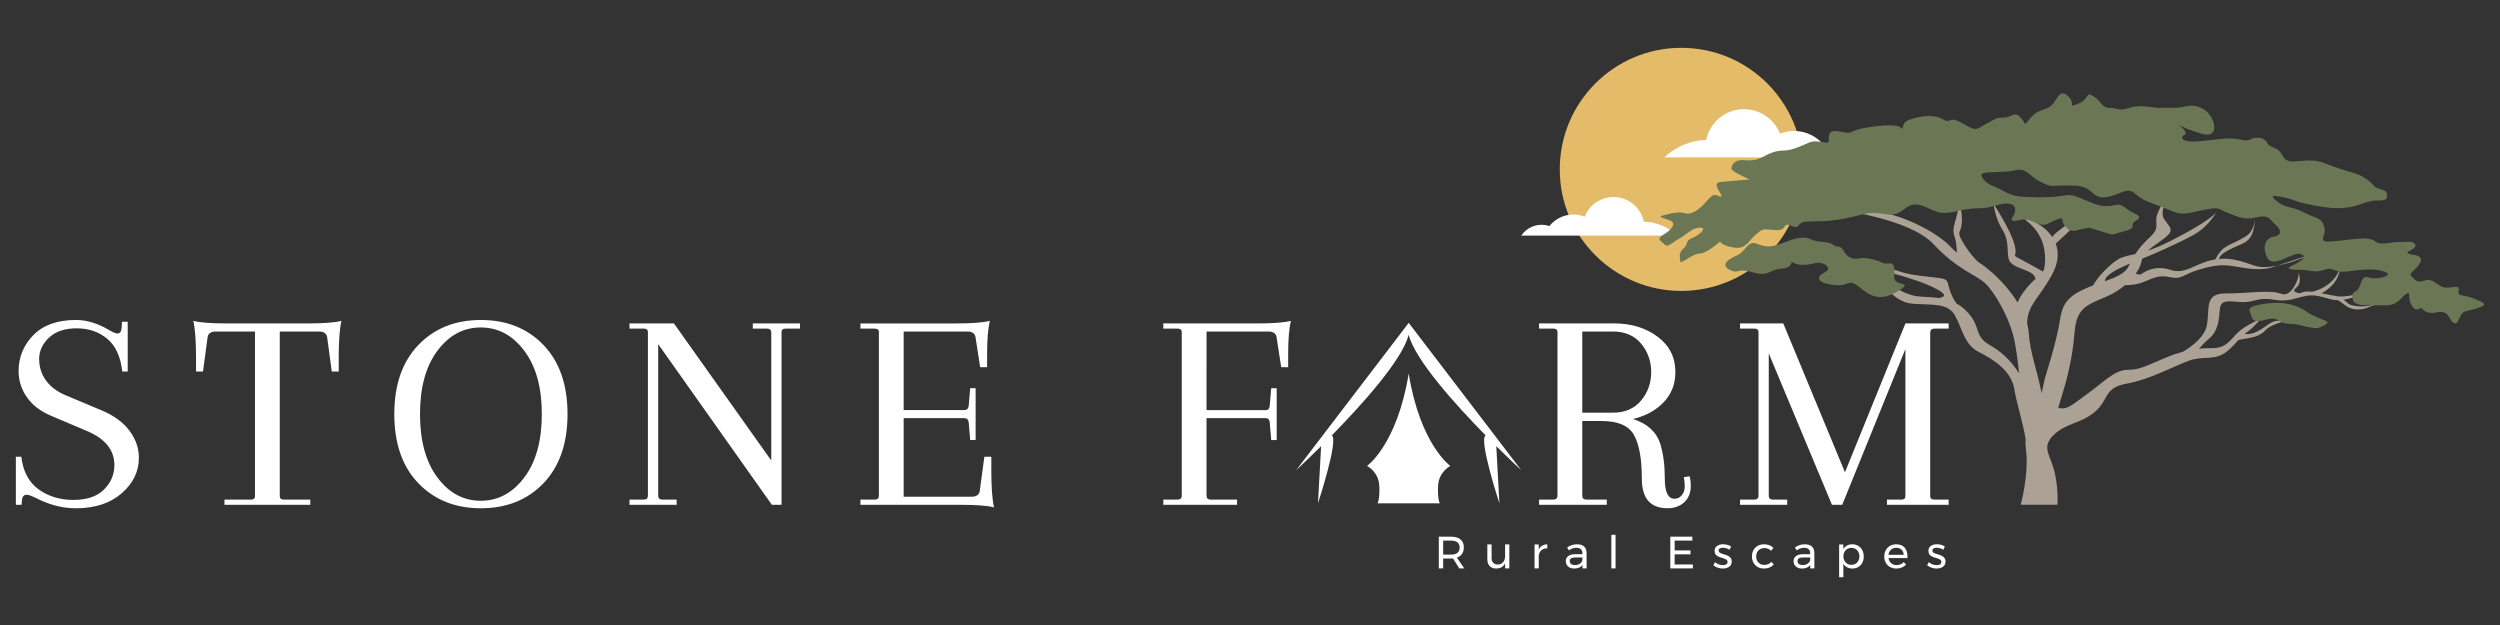 <?xml version="1.0" encoding="utf-8"?>
<!-- Generator: Adobe Illustrator 15.1.0, SVG Export Plug-In . SVG Version: 6.00 Build 0)  -->
<!DOCTYPE svg PUBLIC "-//W3C//DTD SVG 1.1//EN" "http://www.w3.org/Graphics/SVG/1.1/DTD/svg11.dtd">
<svg version="1.1" id="Layer_1" xmlns="http://www.w3.org/2000/svg" xmlns:xlink="http://www.w3.org/1999/xlink" x="0px" y="0px"
	 width="200px" height="50px" viewBox="0 0 200 50" enable-background="new 0 0 200 50" xml:space="preserve">
<rect x="0" y="0" width="200" height="50" fill="#333333" stroke="none"/>
<path fill="#FFFFFF" d="M11.111,36.63c0-0.768-0.246-1.486-0.738-2.153c-0.492-0.668-1.221-1.21-2.188-1.624l-2.902-1.22
	c-0.709-0.293-1.245-0.692-1.607-1.198c-0.363-0.506-0.544-1.079-0.544-1.717c0-0.637,0.262-1.204,0.786-1.704
	c0.524-0.498,1.266-0.748,2.225-0.748c0.959,0,1.772,0.281,2.442,0.842c0.669,0.56,1.068,1.432,1.197,2.613h0.436v-3.984H9.757
	l-0.024,0.46c-0.016,0.323-0.129,0.484-0.339,0.484c-0.113,0-0.323-0.084-0.628-0.254c-0.919-0.553-1.813-0.829-2.685-0.829
	c-1.483,0-2.62,0.403-3.409,1.208c-0.791,0.807-1.185,1.77-1.185,2.891c0,0.737,0.217,1.425,0.652,2.062
	c0.436,0.638,1.088,1.141,1.959,1.508l2.877,1.222c1.451,0.614,2.177,1.521,2.177,2.718c0,0.752-0.279,1.404-0.834,1.958
	c-0.556,0.553-1.371,0.828-2.442,0.828c-1.073,0-2-0.28-2.782-0.841c-0.782-0.56-1.245-1.432-1.39-2.614H1.269v3.847h0.459
	l0.024-0.322c0.016-0.323,0.145-0.483,0.387-0.483c0.129,0,0.371,0.084,0.726,0.254c1.064,0.552,2.128,0.828,3.192,0.828
	c1.532,0,2.757-0.398,3.676-1.197C10.652,38.665,11.111,37.72,11.111,36.63 M27.096,28.639c0-1.353,0.073-2.342,0.218-2.972
	c-0.516,0.138-1.412,0.207-2.684,0.207h-6.481c-1.274,0-2.168-0.069-2.684-0.207c0.145,0.63,0.218,1.619,0.218,2.972v1.082h0.556
	l0.363-2.695c0.032-0.337,0.257-0.506,0.677-0.506h3.12v13.174c0,0.184-0.113,0.276-0.339,0.276h-2.104v0.414h6.869V39.97h-2.104
	c-0.226,0-0.339-0.093-0.339-0.276V26.52h3.12c0.419,0,0.645,0.169,0.677,0.506l0.363,2.695h0.556V28.639z M43.346,33.13
	c0,2.133-0.468,3.822-1.402,5.066c-0.936,1.243-2.096,1.865-3.482,1.865c-1.388,0-2.544-0.622-3.471-1.865
	c-0.928-1.244-1.391-2.934-1.391-5.066c0-2.135,0.463-3.824,1.391-5.067c0.927-1.243,2.083-1.866,3.471-1.866
	c1.386,0,2.546,0.623,3.482,1.866C42.878,29.306,43.346,30.995,43.346,33.13 M43.48,38.657c1.281-1.337,1.922-3.18,1.922-5.527
	c0-2.35-0.641-4.192-1.922-5.528c-1.282-1.336-2.951-2.003-5.007-2.003s-3.724,0.667-5.006,2.003s-1.923,3.179-1.923,5.528
	c0,2.348,0.641,4.19,1.923,5.527c1.282,1.335,2.95,2.003,5.006,2.003S42.198,39.992,43.48,38.657 M62.861,26.289h1.137v-0.415
	h-3.773v0.415h1.137c0.226,0,0.339,0.107,0.339,0.322v10.227l-7.787-10.964h-3.555v0.415h1.136c0.226,0,0.338,0.092,0.338,0.276
	v13.081c0,0.216-0.112,0.323-0.338,0.323h-1.136v0.414h3.772V39.97h-1.136c-0.226,0-0.339-0.107-0.339-0.323V27.532l9.093,12.852
	h0.774V26.565C62.523,26.381,62.636,26.289,62.861,26.289 M76.838,40.384c1.273,0,2.168,0.069,2.685,0.207
	c-0.145-0.629-0.217-1.619-0.217-2.971v-1.083h-0.557l-0.363,2.695c-0.032,0.338-0.257,0.506-0.676,0.506h-5.417v-6.286h4.861
	c0.194,0,0.306,0.106,0.339,0.321l0.121,1.429h0.436v-4.146h-0.436l-0.121,1.428c-0.033,0.216-0.145,0.323-0.339,0.323h-4.861V26.52
	h5.079c0.419,0,0.645,0.169,0.677,0.506l0.363,2.35h0.556v-1.082c0-1.12,0.072-1.996,0.217-2.626
	c-0.517,0.138-1.411,0.207-2.684,0.207h-7.666v0.415h1.137c0.226,0,0.339,0.092,0.339,0.276v13.081c0,0.216-0.113,0.323-0.339,0.323
	h-1.137v0.414H76.838z M103.053,28.293c0-1.12,0.072-1.996,0.217-2.626c-0.516,0.138-1.41,0.207-2.684,0.207h-7.521v0.415h1.136
	c0.226,0,0.339,0.092,0.339,0.276v13.081c0,0.216-0.113,0.323-0.339,0.323h-1.136v0.414h5.9V39.97h-2.104
	c-0.226,0-0.338-0.107-0.338-0.323v-6.194h4.764c0.161,0,0.258,0.106,0.29,0.321l0.121,1.429h0.436v-4.146h-0.436l-0.121,1.428
	c-0.032,0.216-0.129,0.323-0.29,0.323h-4.764V26.52h4.933c0.419,0,0.645,0.169,0.678,0.506l0.363,2.35h0.556V28.293z
	 M129.024,33.015h-2.442V26.52h2.442c0.967,0,1.72,0.322,2.261,0.966c0.539,0.646,0.81,1.406,0.81,2.281s-0.271,1.636-0.81,2.28
	C130.744,32.692,129.991,33.015,129.024,33.015 M134.743,40.177c0.347-0.323,0.52-0.761,0.52-1.313c0-0.276-0.032-0.53-0.097-0.76
	l-0.459,0.068c0.049,0.23,0.073,0.48,0.073,0.749s-0.078,0.499-0.23,0.69c-0.154,0.192-0.352,0.288-0.593,0.288
	c-0.516,0-0.773-0.537-0.773-1.612c0-1.074-0.121-2.004-0.363-2.787c-0.306-0.952-1.031-1.612-2.176-1.98
	c1.016-0.245,1.833-0.694,2.455-1.348c0.619-0.652,0.931-1.454,0.931-2.406c0-1.183-0.476-2.126-1.427-2.833
	c-0.951-0.706-2.104-1.06-3.458-1.06h-6.021v0.415h1.136c0.226,0,0.339,0.092,0.339,0.276v13.081c0,0.216-0.113,0.323-0.339,0.323
	h-1.136v0.414h5.417V39.97h-1.621c-0.226,0-0.338-0.107-0.338-0.323v-5.965h1.571c1.29,0,2.145,0.372,2.563,1.116
	c0.419,0.745,0.629,1.909,0.629,3.49s0.685,2.372,2.056,2.372C133.948,40.66,134.396,40.499,134.743,40.177 M154.416,39.693V26.611
	c0-0.215,0.111-0.322,0.339-0.322h1.136v-0.415h-3.458l-4.836,11.907l-4.935-11.907h-3.458v0.415h1.138
	c0.225,0,0.338,0.092,0.338,0.276v13.081c0,0.216-0.113,0.323-0.338,0.323h-1.138v0.414h3.772V39.97h-1.136
	c-0.226,0-0.339-0.107-0.339-0.323V28.27l5.054,12.114h0.822l5.055-12.46v11.77c0,0.184-0.112,0.276-0.339,0.276h-1.136v0.414h4.933
	V39.97h-1.136C154.527,39.97,154.416,39.877,154.416,39.693"/>
<path fill="#FFFFFF" d="M155.468,43.979l0.123-0.258c-0.082-0.056-0.18-0.1-0.291-0.132c-0.113-0.033-0.228-0.049-0.343-0.049
	c-0.195,0-0.359,0.044-0.49,0.134c-0.13,0.089-0.194,0.223-0.194,0.402c0,0.116,0.027,0.21,0.085,0.283
	c0.057,0.072,0.125,0.127,0.206,0.164s0.186,0.074,0.313,0.11c0.145,0.043,0.253,0.088,0.324,0.131
	c0.072,0.043,0.107,0.108,0.107,0.196c0,0.084-0.034,0.146-0.102,0.188c-0.068,0.041-0.157,0.063-0.269,0.063
	c-0.11,0-0.225-0.022-0.342-0.065c-0.117-0.045-0.216-0.102-0.296-0.174l-0.127,0.246c0.092,0.085,0.204,0.149,0.34,0.195
	c0.133,0.047,0.271,0.069,0.414,0.069c0.202,0,0.373-0.047,0.509-0.141c0.138-0.096,0.205-0.233,0.205-0.415
	c0-0.122-0.03-0.222-0.089-0.296c-0.06-0.075-0.13-0.132-0.216-0.171c-0.084-0.039-0.192-0.077-0.325-0.116
	c-0.141-0.041-0.245-0.081-0.314-0.121c-0.068-0.039-0.103-0.099-0.103-0.176s0.03-0.135,0.092-0.173
	c0.062-0.036,0.144-0.055,0.245-0.055c0.087,0,0.178,0.014,0.273,0.043C155.301,43.891,155.388,43.93,155.468,43.979
	 M151.077,44.384c0.022-0.172,0.09-0.308,0.202-0.41c0.112-0.101,0.253-0.151,0.423-0.151c0.174,0,0.313,0.05,0.42,0.15
	c0.106,0.1,0.165,0.237,0.175,0.411H151.077z M151.697,43.543c-0.186,0-0.352,0.041-0.496,0.125
	c-0.145,0.083-0.258,0.198-0.338,0.345c-0.081,0.146-0.122,0.313-0.122,0.502c0,0.188,0.041,0.356,0.122,0.503
	c0.08,0.147,0.194,0.262,0.34,0.343c0.146,0.082,0.314,0.122,0.502,0.122c0.162,0,0.31-0.028,0.442-0.083
	c0.133-0.056,0.247-0.135,0.341-0.236l-0.185-0.191c-0.072,0.074-0.157,0.133-0.256,0.174c-0.098,0.041-0.204,0.061-0.317,0.061
	c-0.171,0-0.316-0.05-0.433-0.151c-0.118-0.102-0.189-0.238-0.216-0.41h1.515c0.002-0.024,0.003-0.06,0.003-0.108
	c0-0.312-0.075-0.556-0.228-0.73C152.221,43.631,151.995,43.543,151.697,43.543 M148.112,45.188c-0.123,0-0.233-0.028-0.331-0.088
	c-0.098-0.057-0.175-0.137-0.23-0.24c-0.055-0.103-0.083-0.22-0.083-0.354c0-0.128,0.028-0.244,0.083-0.348
	c0.056-0.104,0.133-0.186,0.23-0.243s0.208-0.087,0.331-0.087c0.124,0,0.233,0.029,0.33,0.087c0.098,0.058,0.173,0.14,0.229,0.243
	c0.055,0.104,0.083,0.22,0.083,0.348c0,0.132-0.028,0.248-0.082,0.352c-0.055,0.104-0.131,0.186-0.229,0.242
	C148.347,45.16,148.236,45.188,148.112,45.188 M148.178,43.543c-0.159,0-0.3,0.033-0.422,0.101c-0.122,0.069-0.218,0.165-0.288,0.29
	v-0.379h-0.338v2.619h0.338v-1.083c0.07,0.125,0.166,0.223,0.29,0.29c0.123,0.068,0.266,0.102,0.428,0.102
	c0.178,0,0.338-0.04,0.478-0.122c0.138-0.081,0.245-0.194,0.322-0.34c0.075-0.146,0.113-0.313,0.113-0.503
	c0-0.19-0.038-0.36-0.116-0.507c-0.077-0.147-0.186-0.263-0.326-0.345C148.517,43.584,148.357,43.543,148.178,43.543
	 M144.216,45.206c-0.125,0-0.226-0.028-0.3-0.086c-0.075-0.059-0.113-0.138-0.113-0.236s0.037-0.171,0.111-0.217
	c0.072-0.047,0.186-0.069,0.339-0.069h0.561v0.192c-0.021,0.126-0.087,0.226-0.196,0.302
	C144.506,45.169,144.373,45.206,144.216,45.206 M145.151,45.471l-0.003-1.261c-0.004-0.211-0.068-0.374-0.2-0.492
	c-0.13-0.116-0.314-0.175-0.554-0.175c-0.163,0-0.303,0.021-0.42,0.06c-0.116,0.04-0.243,0.104-0.382,0.194l0.142,0.231
	c0.2-0.138,0.397-0.206,0.59-0.206c0.161,0,0.281,0.036,0.364,0.11c0.084,0.073,0.125,0.179,0.125,0.313v0.091h-0.608
	c-0.228,0.002-0.404,0.054-0.53,0.154c-0.128,0.1-0.19,0.235-0.19,0.407c0,0.112,0.026,0.212,0.08,0.301
	c0.056,0.089,0.132,0.16,0.233,0.211c0.101,0.051,0.217,0.075,0.35,0.075c0.305,0,0.528-0.093,0.671-0.282v0.268H145.151z
	 M141.689,44.064l0.185-0.231c-0.086-0.095-0.194-0.166-0.324-0.216s-0.274-0.074-0.437-0.074c-0.186,0-0.352,0.041-0.497,0.123
	c-0.145,0.082-0.258,0.197-0.339,0.345c-0.081,0.146-0.122,0.315-0.122,0.504c0,0.188,0.041,0.355,0.122,0.501
	c0.081,0.147,0.194,0.262,0.339,0.344c0.146,0.082,0.312,0.123,0.497,0.123c0.169,0,0.321-0.029,0.455-0.087
	c0.134-0.059,0.245-0.142,0.331-0.25l-0.191-0.196c-0.065,0.078-0.148,0.137-0.247,0.178c-0.099,0.042-0.21,0.062-0.333,0.062
	c-0.124,0-0.232-0.027-0.328-0.085c-0.096-0.057-0.17-0.137-0.225-0.237c-0.056-0.102-0.082-0.219-0.082-0.352
	s0.028-0.251,0.083-0.353c0.056-0.101,0.133-0.18,0.23-0.234c0.099-0.056,0.209-0.085,0.336-0.085
	C141.354,43.843,141.537,43.917,141.689,44.064 M138.365,43.979l0.124-0.258c-0.083-0.056-0.18-0.1-0.292-0.132
	c-0.112-0.033-0.228-0.049-0.343-0.049c-0.195,0-0.359,0.044-0.489,0.134c-0.131,0.089-0.196,0.223-0.196,0.402
	c0,0.116,0.028,0.21,0.086,0.283c0.057,0.072,0.125,0.127,0.206,0.164c0.082,0.037,0.186,0.074,0.314,0.11
	c0.145,0.043,0.252,0.088,0.324,0.131c0.07,0.043,0.106,0.108,0.106,0.196c0,0.084-0.033,0.146-0.101,0.188
	c-0.069,0.041-0.157,0.063-0.27,0.063c-0.11,0-0.225-0.022-0.342-0.065c-0.117-0.045-0.216-0.102-0.296-0.174l-0.126,0.246
	c0.091,0.085,0.203,0.149,0.339,0.195c0.134,0.047,0.272,0.069,0.415,0.069c0.202,0,0.372-0.047,0.508-0.141
	c0.138-0.096,0.205-0.233,0.205-0.415c0-0.122-0.028-0.222-0.089-0.296c-0.059-0.075-0.13-0.132-0.216-0.171
	c-0.084-0.039-0.192-0.077-0.325-0.116c-0.141-0.041-0.245-0.081-0.314-0.121c-0.068-0.039-0.104-0.099-0.104-0.176
	s0.031-0.135,0.094-0.173c0.061-0.036,0.143-0.055,0.244-0.055c0.087,0,0.179,0.014,0.273,0.043
	C138.198,43.891,138.285,43.93,138.365,43.979 M133.624,45.471h1.805v-0.314h-1.457v-0.81h1.266v-0.314h-1.266v-0.783h1.414v-0.314
	h-1.762V45.471z M128.908,45.471h0.337v-2.689h-0.337V45.471z M125.994,45.206c-0.127,0-0.228-0.028-0.302-0.086
	c-0.075-0.059-0.112-0.138-0.112-0.236s0.037-0.171,0.11-0.217c0.074-0.047,0.188-0.069,0.34-0.069h0.562v0.192
	c-0.022,0.126-0.088,0.226-0.198,0.302C126.284,45.169,126.151,45.206,125.994,45.206 M126.929,45.471l-0.004-1.261
	c-0.002-0.211-0.068-0.374-0.199-0.492c-0.131-0.116-0.315-0.175-0.555-0.175c-0.161,0-0.301,0.021-0.418,0.06
	c-0.118,0.04-0.245,0.104-0.383,0.194l0.141,0.231c0.201-0.138,0.397-0.206,0.592-0.206c0.159,0,0.281,0.036,0.364,0.11
	c0.083,0.073,0.125,0.179,0.125,0.313v0.091h-0.609c-0.227,0.002-0.403,0.054-0.53,0.154c-0.127,0.1-0.191,0.235-0.191,0.407
	c0,0.112,0.028,0.212,0.082,0.301c0.055,0.089,0.132,0.16,0.232,0.211c0.1,0.051,0.217,0.075,0.35,0.075
	c0.305,0,0.527-0.093,0.67-0.282v0.268H126.929z M123.101,43.967v-0.412h-0.337v1.916h0.337V44.46
	c0.018-0.184,0.087-0.33,0.207-0.438c0.121-0.108,0.279-0.159,0.476-0.152v-0.326c-0.16,0.002-0.298,0.039-0.413,0.111
	C123.254,43.725,123.164,43.829,123.101,43.967 M120.408,43.555v0.941c0,0.193-0.054,0.353-0.159,0.477
	c-0.104,0.125-0.246,0.188-0.425,0.19c-0.155,0-0.276-0.045-0.364-0.136c-0.089-0.09-0.133-0.218-0.133-0.379v-1.094h-0.34v1.185
	c0,0.232,0.062,0.414,0.188,0.546c0.125,0.132,0.3,0.197,0.521,0.197c0.349-0.005,0.585-0.144,0.711-0.417v0.405h0.341v-1.916
	H120.408z M115.453,44.366v-1.117h0.645c0.218,0,0.384,0.047,0.5,0.141c0.116,0.093,0.174,0.229,0.174,0.41
	c0,0.187-0.058,0.327-0.174,0.423s-0.282,0.144-0.5,0.144H115.453z M117.142,45.471l-0.591-0.858
	c0.179-0.063,0.316-0.164,0.411-0.304c0.096-0.141,0.145-0.313,0.145-0.52c0-0.272-0.089-0.484-0.264-0.632
	c-0.175-0.148-0.423-0.223-0.745-0.223h-0.993v2.536h0.349v-0.789h0.645c0.036,0,0.084-0.002,0.142-0.008l0.504,0.797H117.142z"/>
<path fill="#FFFFFF" d="M109.363,37.276c0,0,0.924,0.457,0.98,1.579c0.056,1.12-0.141,1.41-0.141,1.41h2.494h2.492
	c0,0-0.196-0.29-0.14-1.41c0.056-1.122,0.979-1.579,0.979-1.579s-2.409-1.702-3.332-7.392
	C111.772,35.574,109.363,37.276,109.363,37.276 M121.701,37.614l-9.002-11.78c-0.001,0.002-0.001,0.005-0.002,0.008
	c-0.002-0.003-0.002-0.006-0.004-0.008l-9.001,11.78c0,0,0.835-0.77,1.997-1.923l-0.251,4.574c0,0,1.678-5.107,1.105-5.435
	c2.436-2.481,5.623-6.021,6.15-8.039c0.53,2.018,3.721,5.559,6.155,8.039c-0.572,0.327,1.104,5.435,1.104,5.435l-0.249-4.574
	C120.866,36.845,121.701,37.614,121.701,37.614"/>
<path fill="#E4BC69" d="M134.505,23.274c5.372,0,9.726-4.353,9.726-9.724c0-5.371-4.354-9.724-9.726-9.724
	c-5.37,0-9.724,4.354-9.724,9.724C124.781,18.921,129.135,23.274,134.505,23.274"/>
<path fill="#FFFFFF" d="M148.748,12.592c-0.512-0.749-1.412-1.191-2.371-1.057c-0.151,0.021-0.296,0.061-0.436,0.107
	c-0.666-0.821-1.722-1.291-2.844-1.133c-0.245,0.035-0.474,0.105-0.693,0.19c-0.517-1.303-1.865-2.138-3.316-1.934
	c-1.329,0.187-2.334,1.192-2.599,2.434c-0.181,0.006-0.361,0.016-0.545,0.042c-1.094,0.154-2.056,0.646-2.802,1.351H148.748z"/>
<path fill="#FFFFFF" d="M121.701,18.846c0.409-0.599,1.129-0.953,1.896-0.845c0.122,0.017,0.238,0.048,0.35,0.086
	c0.532-0.657,1.378-1.033,2.275-0.906c0.195,0.027,0.378,0.083,0.554,0.151c0.414-1.042,1.493-1.71,2.653-1.547
	c1.063,0.15,1.867,0.955,2.078,1.948c0.146,0.005,0.29,0.013,0.437,0.033c0.876,0.123,1.646,0.516,2.242,1.08H121.701z"/>
<path fill="#ACA195" d="M183.831,21.704c0,0,0.012,0.025,0.028,0.065C183.846,21.724,183.831,21.704,183.831,21.704 M184.854,20.374
	c0,0-1.568,0.5-2.688,0.88C183.493,20.993,184.854,20.374,184.854,20.374 M180.343,16.866c0,0,0.034,0.25,0.033,0.596
	C180.39,17.122,180.343,16.866,180.343,16.866 M177.458,16.723c-0.008,0.016-0.052,0.106-0.134,0.242
	c0.04-0.05,0.069-0.097,0.088-0.139C177.439,16.763,177.455,16.731,177.458,16.723 M180.959,25.463
	c-0.001,0-0.003,0.001-0.004,0.002C180.98,25.455,180.984,25.453,180.959,25.463 M190.579,24.21c0,0-0.144,0.039-0.351,0.104
	C190.439,24.257,190.579,24.21,190.579,24.21 M168.394,22.498c0.002-0.014,0.005-0.027,0.005-0.042c0-0.465,1.114-1.004,1.993-1.369
	c-0.037,0.075-0.074,0.151-0.112,0.231C170.016,21.877,169.267,22.187,168.394,22.498 M187.726,24.171
	c-0.082-0.074-0.17-0.139-0.245-0.192c0.881-0.137,1.691-0.598,1.691-0.598s-1.427,0.424-2.141,0.328
	c-0.326-0.044-0.825-0.157-1.317-0.25c0.181-0.081,0.457-0.249,0.817-0.598c0.674-0.656,0.731-1.62,0.731-1.62
	s-0.097,0.732-0.887,1.407c-0.5,0.427-1.061,0.614-1.406,0.694c-0.289-0.031-0.538-0.034-0.694,0.019
	c-0.114,0.038-0.232,0.076-0.356,0.111c-0.008-0.005-0.018-0.011-0.03-0.015c-0.327-0.135-0.559-0.096-0.115-0.521
	c0.369-0.353,0.165-0.97,0.086-1.168c0.039,0.134,0.069,0.488-0.336,1.168c-0.319,0.535-0.637,0.626-0.844,0.612
	c-0.038-0.007-0.074-0.015-0.111-0.024l-0.126-0.048c0,0,0.029,0.019,0.077,0.037c-0.063-0.017-0.127-0.034-0.192-0.056
	c-0.809-0.27-2.486,0.019-4.279,0.019c-1.792,0-1.215,1.292-1.522,2.641c-0.194,0.851-1.168,1.585-1.862,2.012
	c-0.409,0.108-0.85,0.255-1.339,0.456c-1.503,0.617-2.081,1.003-3.122,1.003s-1.928,1.002-3.277,1.966
	c-1.157,0.826-1.549,1.268-2.269,1.074c0.07-0.241,0.151-0.508,0.244-0.805c0.424-1.349,0.906-3.161,1.061-5.223
	c0.154-2.064,1.099-2.228,2.642-2.912c0.531-0.236,0.999-0.542,1.393-0.874c0.375,0.003,0.975-0.036,1.518-0.264
	c0.872-0.366,1.228-0.559,2.138-0.366c0.909,0.192,0.986-0.231,2.219-0.598c1.234-0.366,1.813-0.443,2.814-0.289
	c1.003,0.155,2.121,0.424,3.238,0.039c0.079-0.027,0.16-0.055,0.244-0.083c-0.66,0.13-1.313,0.172-1.785,0.006
	c-1.154-0.405-1.93-0.634-2.857-0.543c0.01-0.149,0.148-0.368,0.66-0.652c1.04-0.579,1.619-0.54,1.966-1.311
	c0.183-0.407,0.227-0.909,0.227-1.293c-0.021,0.463-0.155,1.083-0.689,1.428c-0.926,0.597-1.619,0.694-2.044,1.214
	c-0.215,0.265-0.351,0.495-0.432,0.656c-0.123,0.021-0.247,0.045-0.378,0.076c-1.271,0.309-2.049,1.132-3.183,0.759
	c-1.135-0.373-1.956,0.05-2.337,0.321c-0.137,0.097-0.286,0.03-0.462-0.019c0.251-0.353,0.411-0.695,0.462-0.984
	c0.015-0.077,0.037-0.148,0.063-0.217c0.646-0.263,2.616-1.083,4.107-1.903c0.982-0.541,1.589-1.408,1.841-1.828
	c-0.462,0.581-2.305,1.617-3.674,2.31c-0.759,0.384-1.389,0.631-1.825,0.782c0.363-0.34,0.862-0.631,1.346-1.013
	c0.829-0.655,0.424-0.829-0.039-1.503c-0.462-0.674,0.463-2.121,0.463-2.121s-1.137,1.446-1.099,2.178
	c0.038,0.733,0.058,0.849-0.636,1.503c-0.425,0.4-0.747,0.773-1.039,1.225c-0.327,0.068-0.812,0.18-1.121,0.298
	c-0.5,0.192-1.302,0.926-1.812,1.562c-0.226,0.281-0.365,0.499-0.45,0.654c-0.372,0.14-0.744,0.294-1.092,0.48
	c-1.504,0.807-1.428,1.738-1.657,2.855c-0.231,1.118-0.405,1.794-0.984,3.702c-0.173,0.571-0.292,1.109-0.375,1.584
	c-0.361-1.813-0.941-3.279-1.031-4.805c-0.016-0.254-0.063-0.516-0.135-0.78c0.035-1.498,0.912-1.932,1.984-3.885
	c0.558-1.013,0.553-1.845,0.303-2.499c0.39-0.349,1.027-0.932,1.433-1.375c0.617-0.675,0.849-1.215,0.849-1.215
	s-1.08,0.829-2.118,1.619c-0.201,0.152-0.343,0.298-0.443,0.434c-0.406-0.602-0.995-0.989-1.355-1.166
	c-0.786-0.385-1.163-0.501-0.556,0c0.606,0.501,1.341,1.388,1.341,2.931c0,0.528-0.053,0.808-0.173,1.012
	c-0.223-0.132-0.669-0.39-1.399-0.782c-1.118-0.598-0.785-0.385-0.785-0.848c0-0.462-0.333-1.31-0.796-2.159s-0.963-1.62-0.963-1.62
	s0.114,1.131,0.693,2.043c0.578,0.913,0.347,1.678,0.501,2.313c0.153,0.636,0.974,0.732,1.735,1.119
	c0.277,0.141,0.389,0.332,0.417,0.52c-0.24,0.21-0.543,0.502-0.918,1c-0.243,0.322-0.404,0.617-0.508,0.885
	c-0.735-1.186-1.808-2.284-2.77-2.983c-0.152-0.11-0.288-0.202-0.411-0.279c-0.307-0.303-0.671-0.722-1.017-1.264
	c-0.809-1.272-0.346-0.925-0.269-1.812c0.076-0.887-0.201-1.542-0.201-1.542s-0.054,0.347-0.196,0.926
	c-0.143,0.578-0.412,1.1-0.182,1.688c0.136,0.346,0.175,0.889,0.184,1.277c-0.144-0.11-0.314-0.267-0.53-0.497
	c-1.195-1.272-5.184-3.47-9.061-2.95c0,0,5.783,0.694,7.711,2.757c1.928,2.062,3.393,2.451,4.126,3.123
	c0.732,0.672,1.813,2.545,2.236,4.087c0.23,0.837,0.395,2.129,0.497,3.136c-0.73-1.129-1.468-1.759-2.388-2.288
	c-1.271-0.731-0.616-1.503-1.85-2.718c-0.248-0.245-0.505-0.431-0.766-0.576c-0.146-0.202-0.296-0.455-0.43-0.773
	c-0.462-1.099,0.039-1.176-1.427-1.33c-1.465-0.154-2.025-0.231-2.93-0.541c-0.904-0.308-0.291,0.232-0.291,0.232
	s1.729,0.461,2.781,0.919c1.053,0.459,1.665,0.854,1.053,1.008c-0.059,0.015-0.104,0.029-0.141,0.044
	c-0.598-0.085-1.19-0.08-1.745-0.141c-1.233-0.135-3.122-1.523-3.122-1.523s1.079,2.004,2.737,2.12
	c1.657,0.116,2.814-0.077,3.393,0.945s0.732,2.332,1.89,2.911c1.156,0.578,2.621,1.504,2.853,2.969
	c0.184,1.163,0.657,2.521,0.903,3.996c-0.019,0.255-0.014,0.519,0.022,0.785c0.27,2.043-0.415,4.472-0.415,4.472h2.939
	c0,0,0.098-1.012-0.192-2.458c-0.289-1.445-1.156-2.071-0.145-3.085c1.012-1.012,2.168-0.915,3.325-1.879s0.675-1.928,2.555-2.265
	s3.759-1.397,4.964-1.832c1.205-0.434,2.12,0.049,3.085-0.771c0.491-0.416,0.691-0.662,0.867-0.87
	c0.073-0.026,0.15-0.049,0.23-0.064c0.714-0.134,1.446-0.173,1.948-0.732c0.5-0.559,2.081-0.848,2.081-0.848s-0.635,0-1.194,0.096
	c-0.56,0.097-0.655,0.366-1.466,0.809c-0.481,0.264-0.854,0.269-1.076,0.229c0.046-0.035,0.095-0.073,0.151-0.111
	c0.728-0.519,1.036-1.054,1.229-1.137c-0.17,0.072-1.354,0.582-1.924,1.137c-0.655,0.635-0.926,1.252-2.044,1.252
	c-0.356,0-0.705,0.012-1.065,0.049c0.191-0.229,0.459-0.518,0.797-0.801c0.731-0.617,0.79-1.465,0.866-2.352
	c0.078-0.887,0.849-0.598,1.754-0.579c0.907,0.019,1.157-0.27,1.968-0.251c0.81,0.02,1.175,0.309,2.486-0.076
	c1.311-0.386,1.581-0.174,2.718,0.116c0.167,0.042,0.344,0.059,0.521,0.058c0.17,0.11,0.414,0.277,0.654,0.461
	c0.424,0.329,1.176,0.367,1.717,0.135c0.284-0.122,0.595-0.227,0.825-0.3c-0.362,0.099-0.941,0.228-1.404,0.204
	C188.092,24.479,187.918,24.345,187.726,24.171"/>
<path fill="#6B7655" d="M137.604,19.323c0,0-1.061,0.964-1.639,0.964s-1.543,0.916-1.543,0.626s-0.192-0.626,0.242-1.012
	c0.434-0.386,0.117-0.627,0.723-0.868c0.604-0.241,1.21-0.819,0.604-0.819c-0.604,0-1.038,0.53-1.569,0.819
	c-0.529,0.289-1.012,0.819-1.252,0.53c-0.241-0.289-0.771-0.385-0.049-0.819c0.724-0.434,0.964-0.916,0.481-1.108
	c-0.481-0.193-1.012-0.289-0.626-0.385s1.253-0.386,1.831-0.193c0.579,0.193,1.302-0.482,1.639-0.868
	c0.338-0.385,0.578-0.674,0.868-0.578c0.289,0.096,0.578,0.289,0.289-0.193s-0.484-0.819,0.119-0.868
	c0.604-0.048,2.242-0.193,2.242-0.193s-1.396-0.626-1.445-0.819c-0.049-0.193,0.145-0.819,1.06-0.723
	c0.917,0.096,1.302-0.193,1.688-0.386c0.385-0.193,0.819-0.385,1.445-0.385c0.627,0,1.445-0.386,1.976-0.627
	c0.53-0.241,1.157,0,1.495,0c0.337,0-0.31-1.167,0.963-0.896c1.272,0.271,0.616-0.058,2.149-0.308c1.535-0.251,2.425-0.255,2.781,0
	c0.356,0.256-0.159-0.367,0.757-0.666c0.915-0.298,1.928-0.415,2.603,0s0.386-0.352,1.542,0.312
	c1.156,0.662,1.061,0.519,1.831,0.103c0.771-0.415,0.82-0.559,1.495-0.559c0.674,0,0.819-0.559,1.349,0
	c0.53,0.559,0.145,0.776,0.819,0c0.675-0.777,1.35-0.54,1.783-1.118c0.433-0.579,0.578-1.157,1.205-0.579
	c0.626,0.579-0.097,0.964,0.819,0.579c0.915-0.385,0.53-1.012,1.204-0.579c0.675,0.434,0.637,0.92,1.282,0.92s0.694,0.294,1.61,0
	c0.916-0.293,1.831,0,2.265,0h1.494c0.626,0,1.156-0.438,2.121,0.092c0.963,0.53,1.445,2.458-0.146,1.976
	c-1.59-0.481-1.879-0.759-1.879-0.759s0.916,0.663,0.529,0.856c-0.386,0.192-0.192,0.578,0.819,0.53
	c1.012-0.048,1.639-0.193,2.604-0.241c0.963-0.048,1.396,0.289,1.782,0.096c0.387-0.193,0.916-0.241,1.254,0.048
	c0.337,0.29-0.048,0.29,0.771,0.626c0.819,0.337,0.434,1.157,1.64,1.06c1.204-0.096,1.638-0.145,2.457,0.193s1.542,0.53,2.314,0.771
	c0.771,0.241,1.3,0.723,1.541,1.012c0.241,0.29,1.012,0.241,1.012,0.626s0.146,0.53-0.867,0.53c-1.012,0-1.734,0.868-4.097,0.531
	c-2.36-0.337-2.458-0.627-3.229-0.771c-0.771-0.145-1.301-0.289-0.627,0.289c0.675,0.579,1.205,0.386,2.217,0.917
	c1.012,0.53,1.35,0.337,1.591,1.156c0.24,0.819-0.867,1.349,1.06,1.108c1.928-0.241,2.651-0.289,3.036,0.048
	c0.386,0.337,1.157,0.048,1.784,0.048c0.626,0,1.205-0.145,1.397,0.193c0.192,0.338-0.868,0.579-0.579,0.723
	c0.29,0.145,1.206,0.048,1.013,0.626c-0.192,0.578-1.013,0.964-0.771,1.157c0.241,0.192,0.386,0.626,1.061,0.386
	c0.675-0.241,1.013,0.385,1.543,0.53c0.529,0.145,1.349-0.29,1.204,0.241c-0.145,0.531,0.289,0.29,1.254,0.675
	c0.963,0.386,1.06,0.482,0.192,0.771c-0.868,0.289-1.109,0.096-1.398,0.819c-0.289,0.723-0.578,0.289-0.819-0.145
	c-0.24-0.434-0.674-0.434-1.06-0.338c-0.386,0.097-0.916-0.048-1.061-0.289c-0.145-0.242-0.481,0.385-0.867-0.29
	c-0.387-0.674,0-1.205-0.434-0.916c-0.435,0.289-0.675,0.963-1.783,0.916c-1.109-0.048-2.41,0.193-2.507-0.53
	c-0.097-0.723,0.289-0.385,0.53-0.916c0.24-0.53,0.24-0.964,0.819-0.771c0.578,0.192,1.784-0.145,1.397-0.385
	c-0.385-0.242-1.301-0.386-2.844-0.145c-1.542,0.241-1.301-0.386-2.168-0.097c-0.867,0.29-1.012,0-1.976,0
	c-0.965,0-1.061-0.096-0.578-0.337c0.481-0.241,1.35-0.675,0.674-0.916c-0.674-0.241-2.217,1.253-2.698,0.241
	c-0.482-1.012,0.048-1.59,0.529-1.638c0.482-0.048,0.771-0.386,0.192-0.917c-0.578-0.53-0.578-0.867-1.59-0.626
	s-1.397-0.048-2.217-0.337c-0.819-0.29-0.578-0.53-1.831-0.29c-1.254,0.242-1.735,0.481-2.506,0.193
	c-0.771-0.288-0.53-0.241-1.977-0.771c-1.445-0.53-1.108-1.252-2.313-0.771c-1.205,0.482-1.688,0.53-2.266,0
	c-0.578-0.53-0.916-0.579-2.121-0.579c-1.204,0-1.061,0.193-2.023-0.289c-0.965-0.482-1.061-1.156-2.073-0.916
	c-1.012,0.241-2.843,0-2.65,0.434c0.192,0.434,0.53,0.675,1.157,0.916c0.627,0.242,1.06,0.723,2.266,0.771
	c1.204,0.048,2.071,0.048,2.794-0.048c0.724-0.096,0.819-0.241,1.928,0.241c1.108,0.482,1.456,0.579,2.102,0.53
	c0.646-0.048,0.742-0.287,1.32,0.194c0.579,0.481,1.495,0.578,0.82,0.963c-0.676,0.385,0.212,0.579-0.965,0.868
	c-1.176,0.29-0.626,0.386-1.88,0c-1.252-0.385-0.771-0.289-1.397-0.193c-0.626,0.096-0.866,0.385-1.397-0.145
	c-0.53-0.53,0.048-0.916-0.771-0.579c-0.818,0.337-0.818,0.579-1.59,0.241c-0.771-0.337-1.06-0.289-1.446-0.193
	c-0.385,0.096-0.674,0.048-0.434-0.289c0.241-0.337,0.386-1.012-0.386-1.06c-0.771-0.048-1.155,0.386-2.457,0.386
	s-2.266,0.577-3.181,0.288c-0.916-0.288-1.675-1.009-2.569-0.288c-0.895,0.722-1.296,0.481-2.217,0.385s-1.143,0.145-2.685,0.434
	c-1.541,0.289-2.12,0.193-2.987,0.241c-0.868,0.048-0.481,0.675-1.254,0.338c-0.771-0.338-0.192,0.434-1.301,0.337
	c-1.108-0.096-0.965-0.096-1.542,0.386c-0.578,0.481-0.771,1.205-1.783,1.011C137.651,19.612,137.604,19.323,137.604,19.323"/>
<path fill="#6B7655" d="M151.34,21.058c0.104,0.145,0.294,0.241,0.198,1.06c-0.095,0.819,1.478,0.386,0.538,1.012
	c-0.939,0.627-1.888,1.037-3.12,0c-1.232-1.036-0.846-0.145-2.292-0.337c-1.446-0.193-1.35-0.675-0.674-1.012
	c0.674-0.338-0.146-0.917-0.819-0.723c-0.676,0.193-1.351,0.164-1.688-0.039c-0.338-0.203,0.096,0.376-0.964,0.472
	c-1.061,0.096-1.012,0.675-2.314,0.29c-1.301-0.386-1.108,0.192-1.831-0.193c-0.723-0.385-0.192-0.819,0.579-1.156
	c0.771-0.337,0.818-1.253,1.638-0.916c0.82,0.338,1.302,0.191,2.025-0.073c0.722-0.264,1.541-0.624,2.217-0.312
	c0.674,0.312,1.445,0.145,1.782,0.434c0.338,0.29,0.627,0,0.868,0.482c0.24,0.482,0.694,0.771,1.254,0.626
	c0.558-0.145,1.568,0.192,1.83,0.337C150.83,21.154,151.34,21.058,151.34,21.058"/>
<path fill="#6B7655" d="M181.797,24.239c-0.192,0.012-2.023,0.145-1.831,0.626s0.146,0.868,0.723,0.82
	c0.579-0.048,1.108-0.386,1.591-0.048c0.482,0.337,0.868,0.241,1.302,0.289c0.434,0.048,1.542,0.434,1.928,0.289
	s0.916-0.386,0.578-0.53c-0.338-0.145-1.108-0.434-1.445-0.675C184.304,24.769,183.389,24.143,181.797,24.239"/>
</svg>
